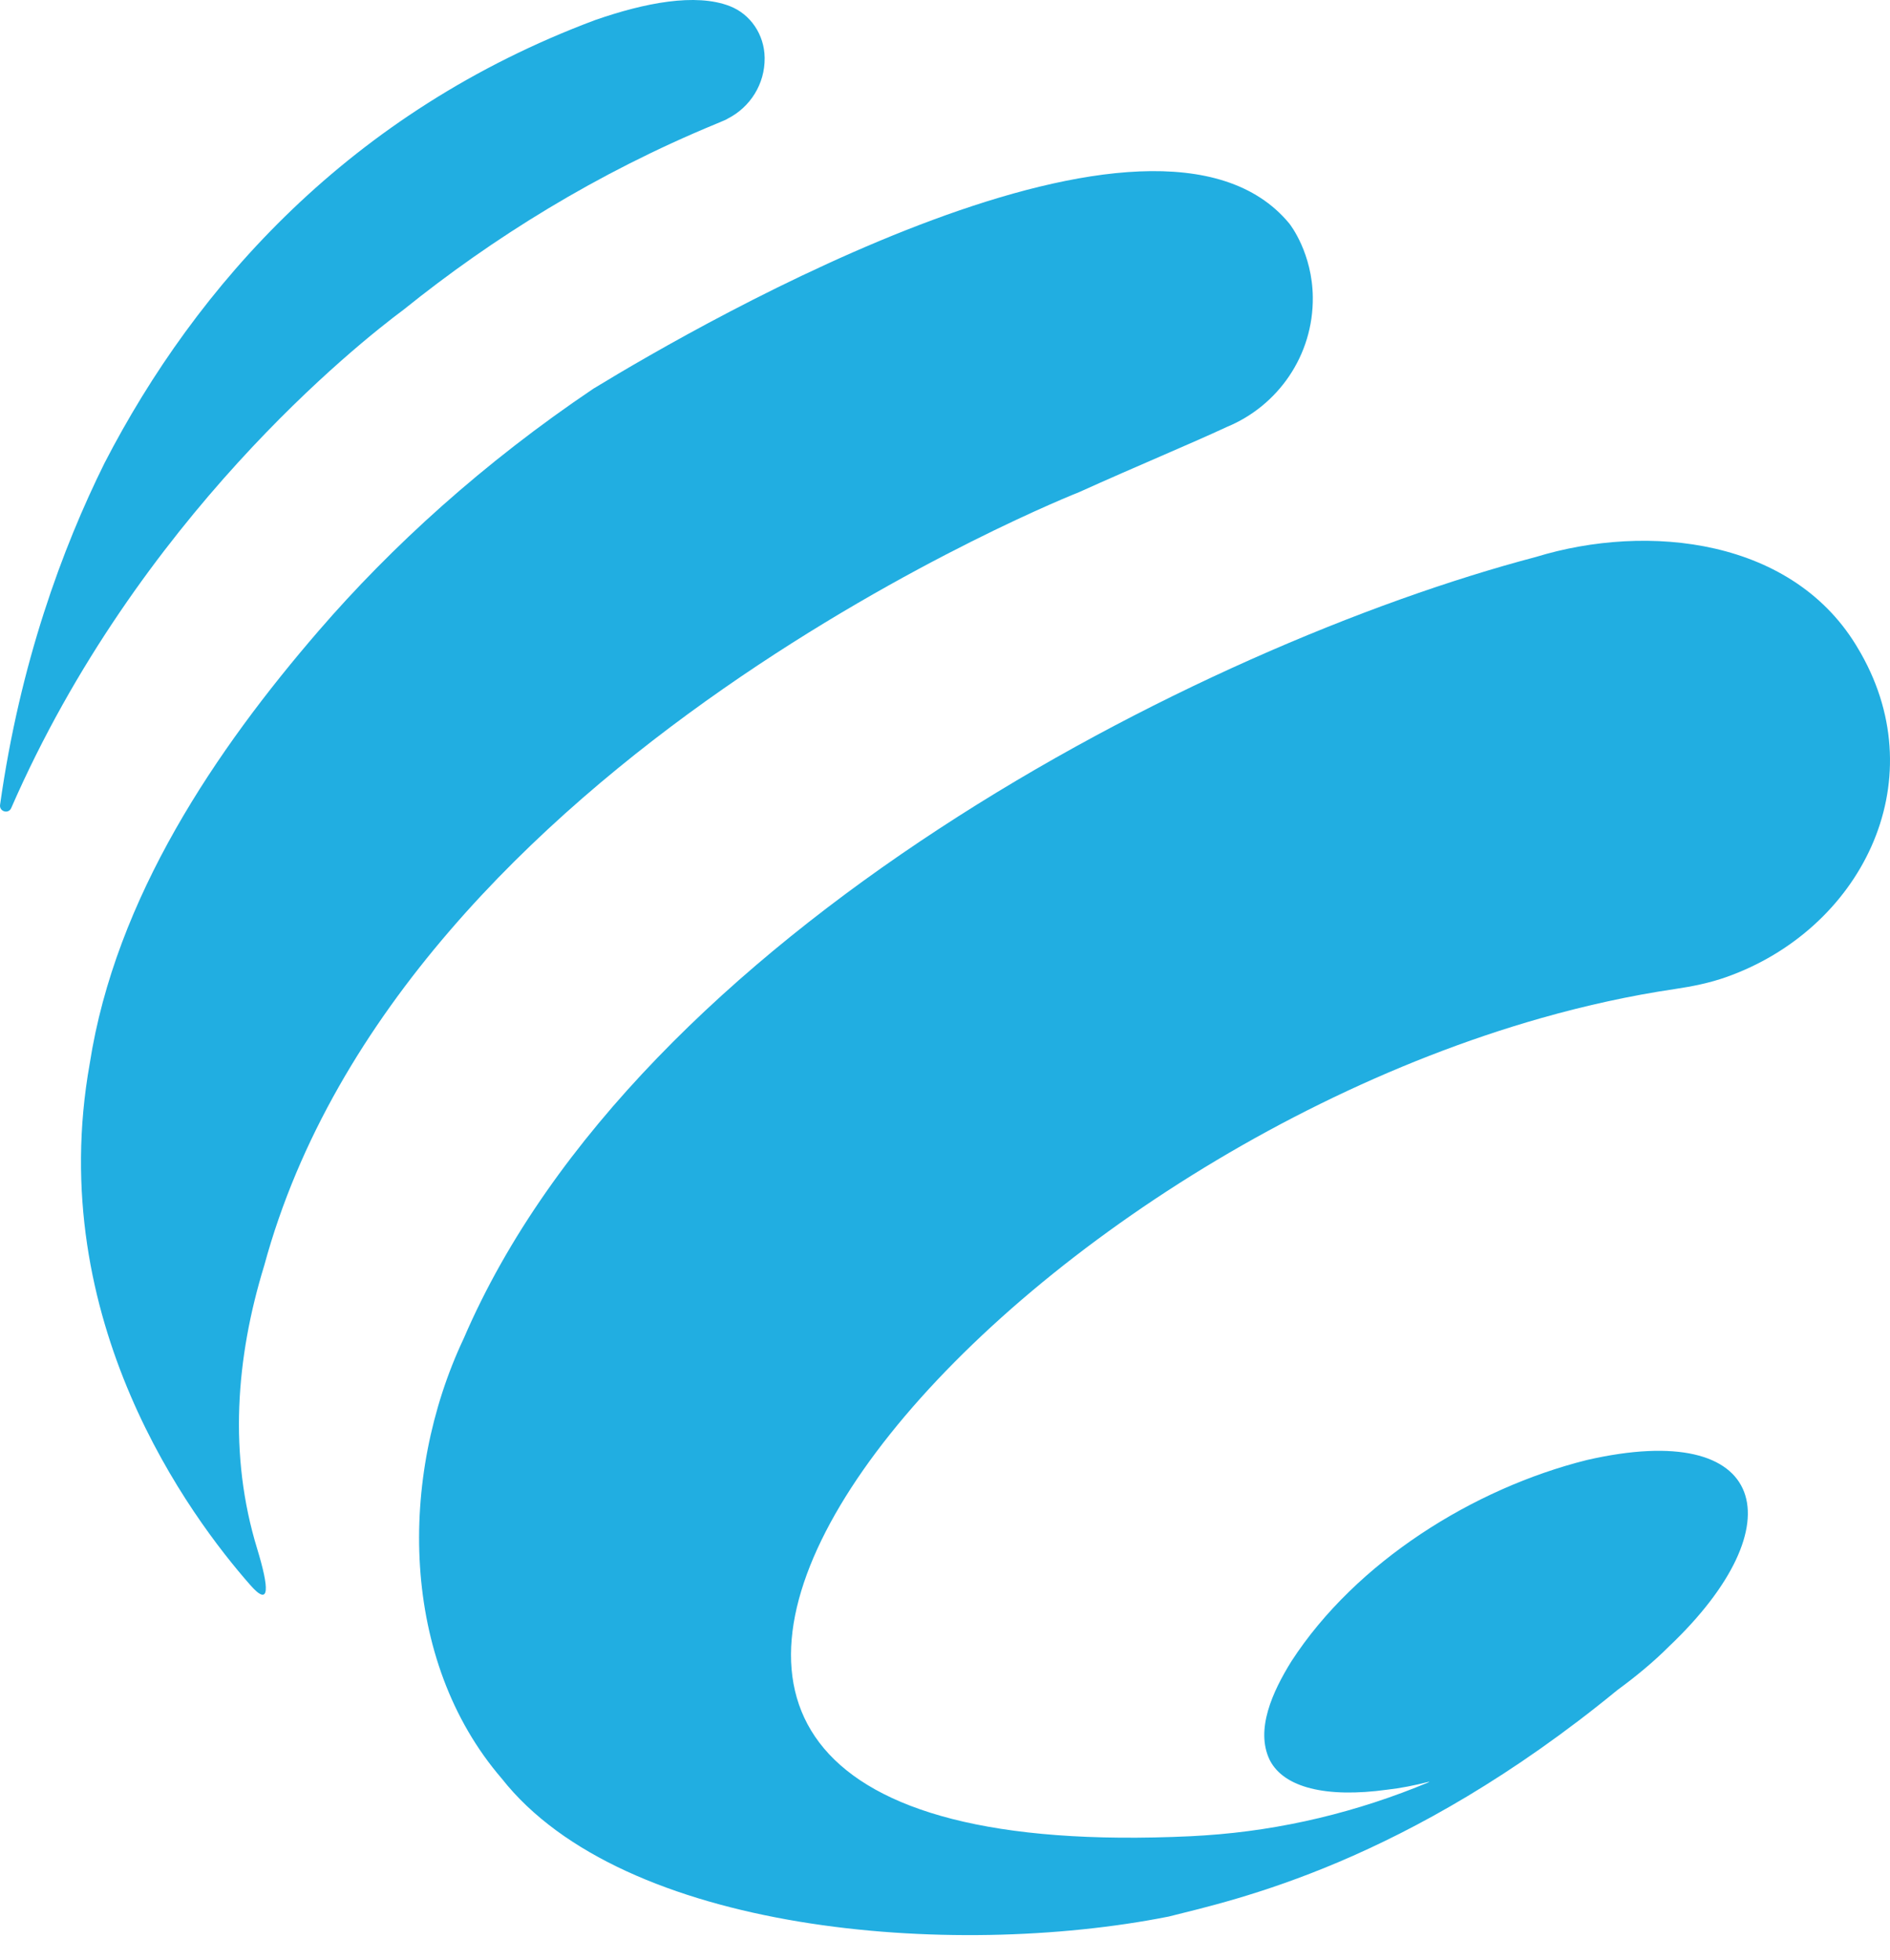 <?xml version="1.0" encoding="UTF-8"?>
<svg id="Layer_1" data-name="Layer 1" xmlns="http://www.w3.org/2000/svg" viewBox="0 0 3000 3110.18">
  <defs>
    <style>
      .cls-1 {
        fill: #21aee1;
        stroke-width: 0px;
      }
    </style>
  </defs>
  <g>
    <path class="cls-1" d="m2046.27,354.43c-212.96-256.55-927.61,154.64-1104.22,262.27-175.15,117.9-320.81,250.69-436.2,384.31-162.38,188.05-322.46,422.96-363.45,687.02-72.8,408.31,160.59,720.04,254.62,827.06,32.39,37.03,29.98,4.4,11.22-57.17-45.62-148.82-33.92-302.86,11.16-449.57,218.56-804.44,1293.45-1227.34,1293.45-1227.34h.03c92.74-41.88,174-75.37,234.96-103.68,80.61-33.4,136.98-113.13,135.97-205.72-.75-69.16-34.94-114.04-37.55-117.19Z"/>
    <path class="cls-1" d="m1213.72,91.17c-.54-35.86-22.12-68.71-55.6-81.57-54.12-20.78-134.33-5.28-213.42,22.22C556,177.13,311.37,453.16,165.92,734.83,98.79,870.27,31.68,1052.42.11,1277.25c-1.5,10.67,13.35,15.02,17.66,5.15,201.1-460.63,550.53-737.21,622.95-791.03,141.2-113.7,306.07-216.53,496.44-295.04,11.56-4.77,16.32-6.81,18.52-8.38,34.89-17.91,58.61-54.36,58.06-96.24v-.53Z"/>
  </g>
  <path class="cls-1" d="m2447.58,1615.29c70.07-19.85,140.65-35.36,210.95-45.76,27.69-4.1,55.23-9.63,81.62-18.97,211.88-74.97,331.19-306.69,213.54-513.89l-3.11-5.31c-102.18-177.35-335.13-201.93-512.7-147.48-534.87,140.95-1424.97,596.59-1701.82,1240.18-104.17,220.68-100.99,511.01,60.26,698.26,192.38,244.61,712.22,287.91,1058.77,219.15,105.18-26.63,376.38-84.15,712.32-359.56,30.45-22.28,58.33-45.57,81.84-69.14,203.66-193.3,157.66-361.93-130.45-295.78-180.07,44.9-366.7,161.82-468.88,319.28-30.32,48.74-57.49,108.76-34.62,156.49l.61,1.17c22.29,42.46,88.16,59.76,186.51,46.13,20.52-2.29,42.29-6.58,64.52-12.22.03,0-.03,0,0,0,1.45-.37,1.95-.16,1.37.26-113,47.3-233.01,76.33-355.33,84.5-7.48.5-15.01.95-22.53,1.35-1267.22,59.94-403.1-1026.69,557.1-1298.66Z"/>
</svg>